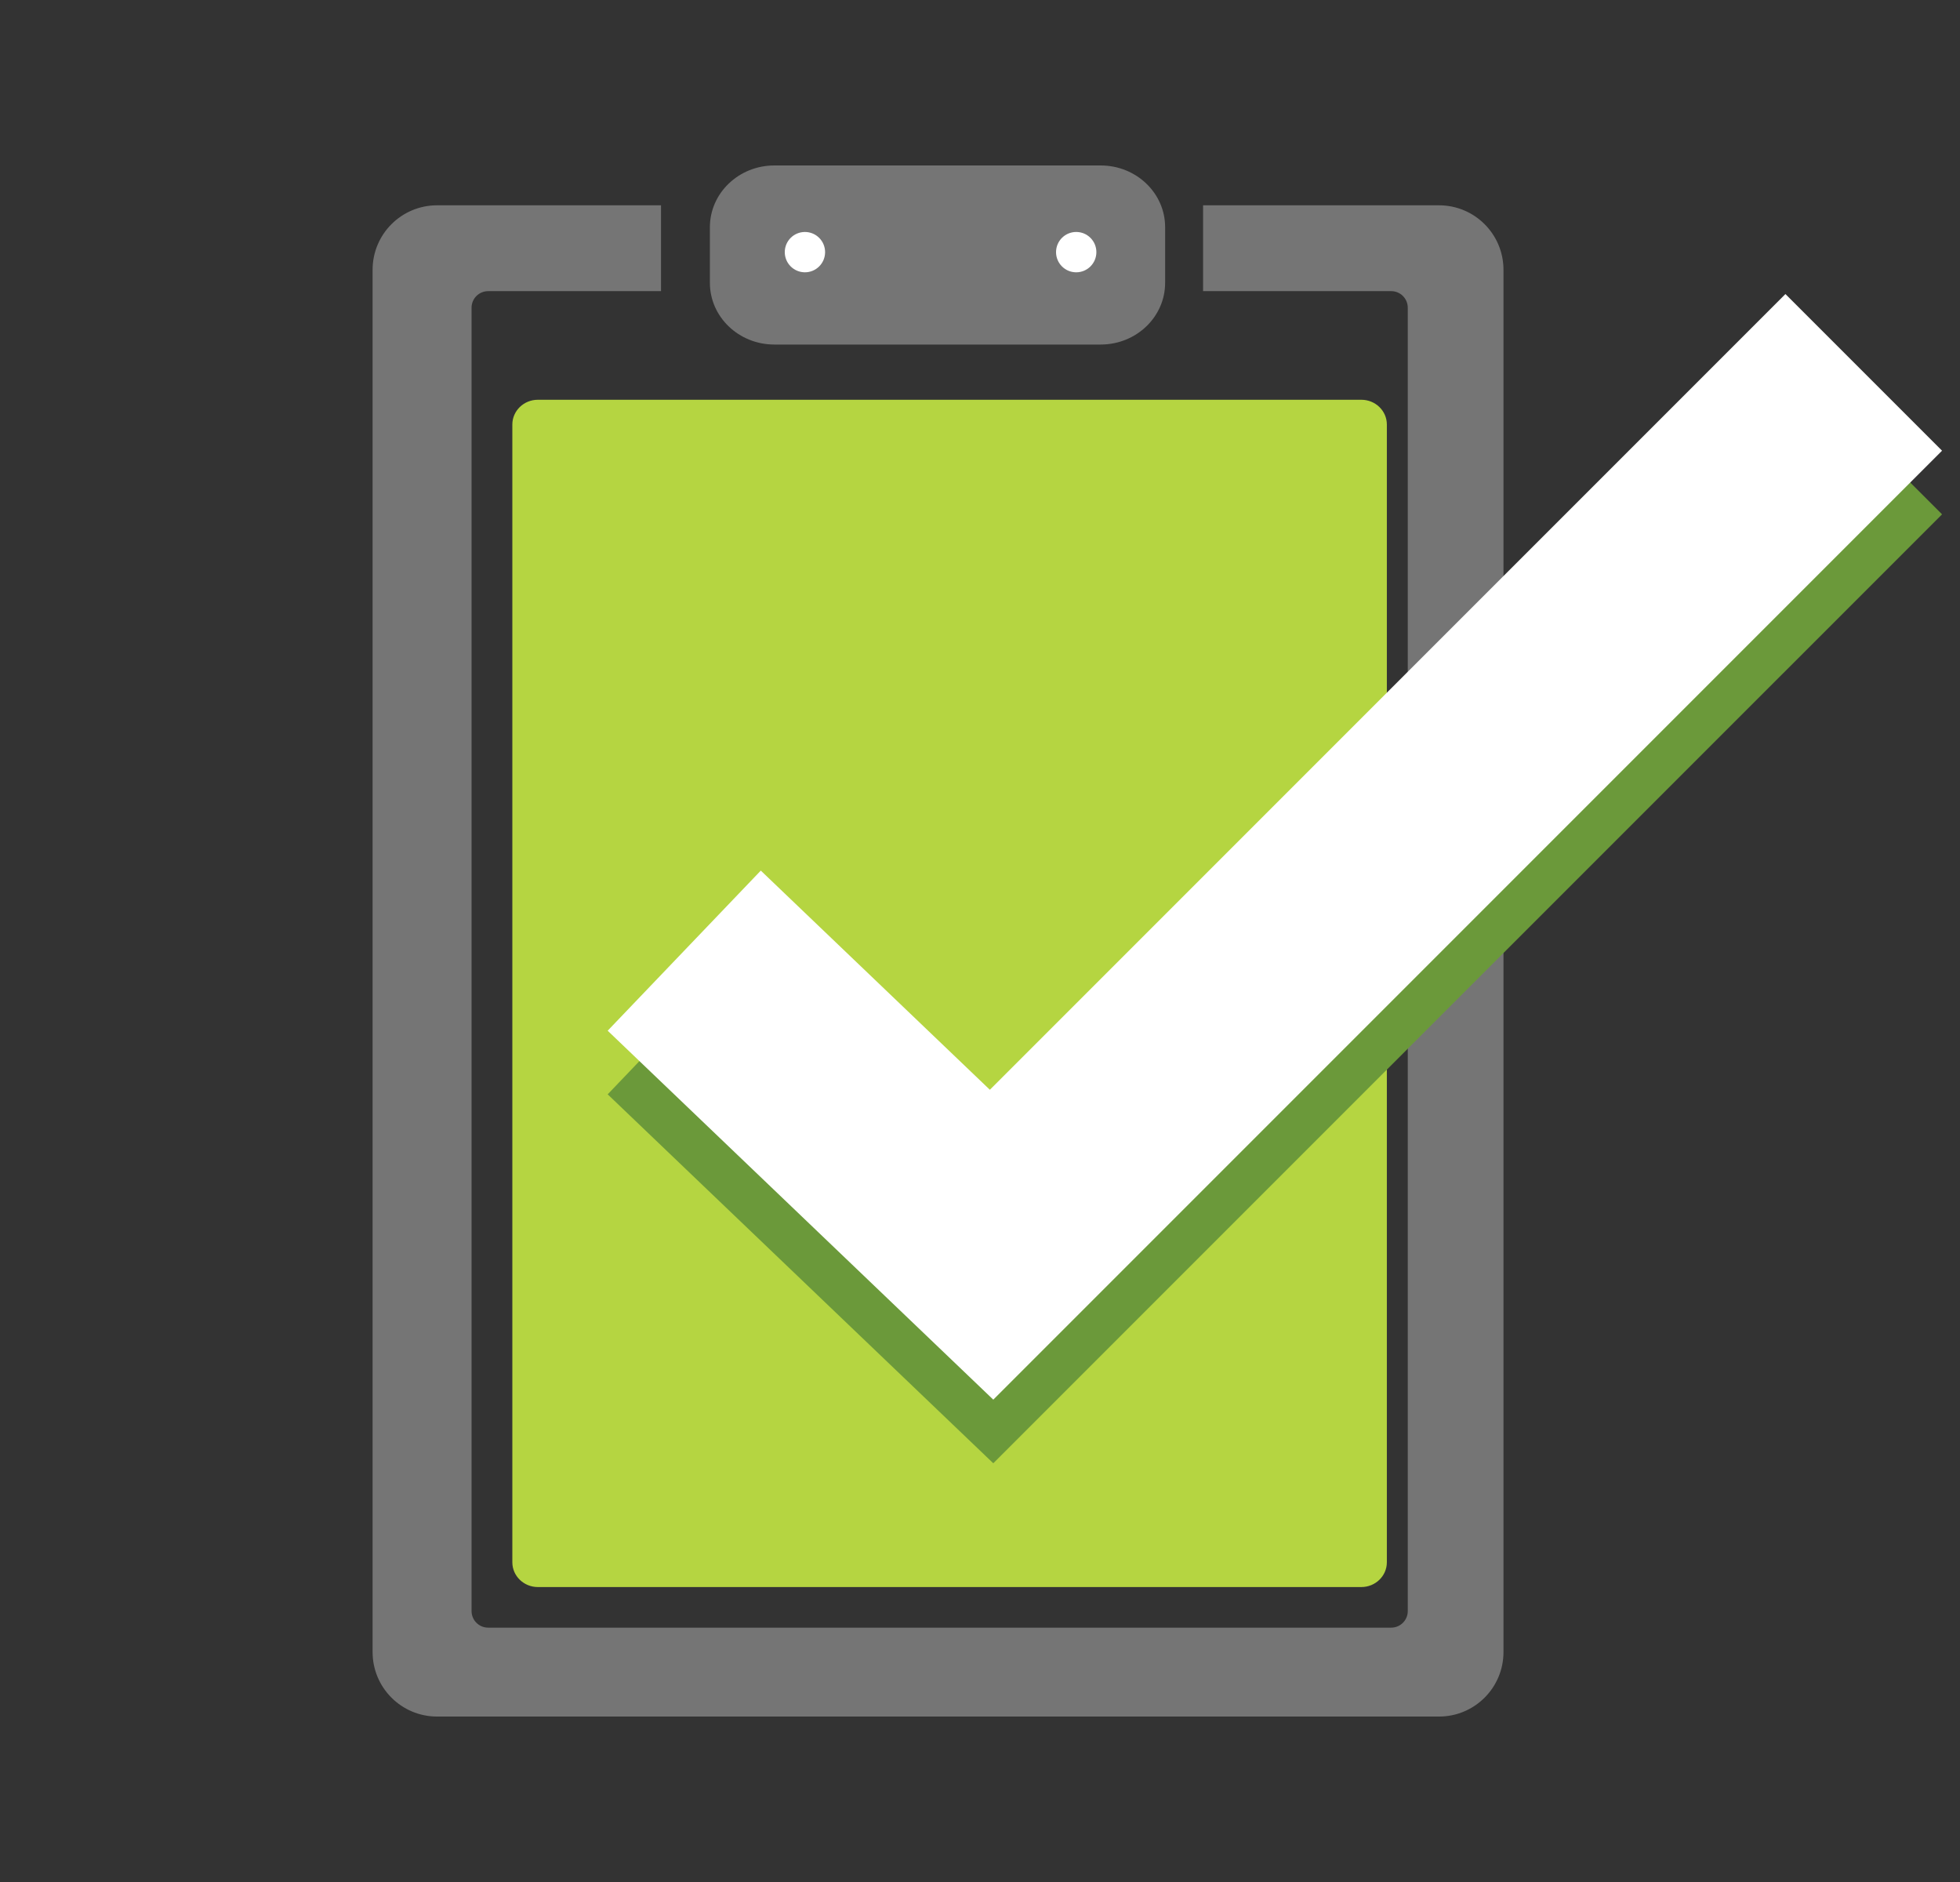 <?xml version="1.0" encoding="utf-8"?>
<!-- Generator: Adobe Illustrator 15.1.0, SVG Export Plug-In . SVG Version: 6.00 Build 0)  -->
<!DOCTYPE svg PUBLIC "-//W3C//DTD SVG 1.1//EN" "http://www.w3.org/Graphics/SVG/1.1/DTD/svg11.dtd">
<svg version="1.1" id="Layer_1" xmlns="http://www.w3.org/2000/svg" xmlns:xlink="http://www.w3.org/1999/xlink" x="0px" y="0px"
	 width="300px" height="288px" viewBox="0 0 300 288" enable-background="new 0 0 300 288" xml:space="preserve">
<rect x="0" y="0" width="300" height="288" fill="#333333" stroke="none"/>
<path fill="#B5D541" d="M212.274,239.073c0,2.093-1.749,3.791-3.906,3.791H82.326c-2.158,0-3.907-1.698-3.907-3.791V64.968
	c0-2.094,1.749-3.792,3.907-3.792h126.042c2.157,0,3.906,1.698,3.906,3.792V239.073z"/>
<path fill="#757575" d="M178.337,43.28c0,5.217-4.416,9.445-9.866,9.445h-49.946c-5.449,0-9.868-4.229-9.868-9.445v-8.515
	c0-5.216,4.419-9.445,9.868-9.445h49.946c5.45,0,9.866,4.229,9.866,9.445V43.28z"/>
<polyline fill="none" stroke="#B5D541" stroke-width="11.273" stroke-miterlimit="10" points="180.931,129.966 180.931,173.353 
	101.136,173.353 101.136,89.987 173.038,89.987 "/>
<circle fill="#FFFFFF" cx="123.204" cy="38.584" r="3.086"/>
<circle fill="#FFFFFF" cx="164.726" cy="38.584" r="3.087"/>
<path fill="#757575" d="M220.259,31.418h-36.114v13.134h28.793c1.401,0,2.537,1.136,2.537,2.537V246.54
	c0,1.4-1.136,2.537-2.537,2.537H74.716c-1.401,0-2.538-1.137-2.538-2.537V47.09c0-1.401,1.137-2.537,2.538-2.537h26.462V31.418
	H66.897c-5.45,0-9.867,4.417-9.867,9.867v211.528c0,5.449,4.417,9.868,9.867,9.868h153.361c5.449,0,9.867-4.419,9.867-9.867V41.285
	C230.126,35.836,225.71,31.418,220.259,31.418z"/>
<polyline fill="none" stroke="#6B993A" stroke-width="33.905" stroke-miterlimit="10" points="104.73,155.213 151.771,200.212 
	285.266,66.721 "/>
<polyline fill="none" stroke="#FFFFFF" stroke-width="33.905" stroke-miterlimit="10" points="104.73,145.477 151.771,190.476 
	285.266,56.984 "/>
</svg>
